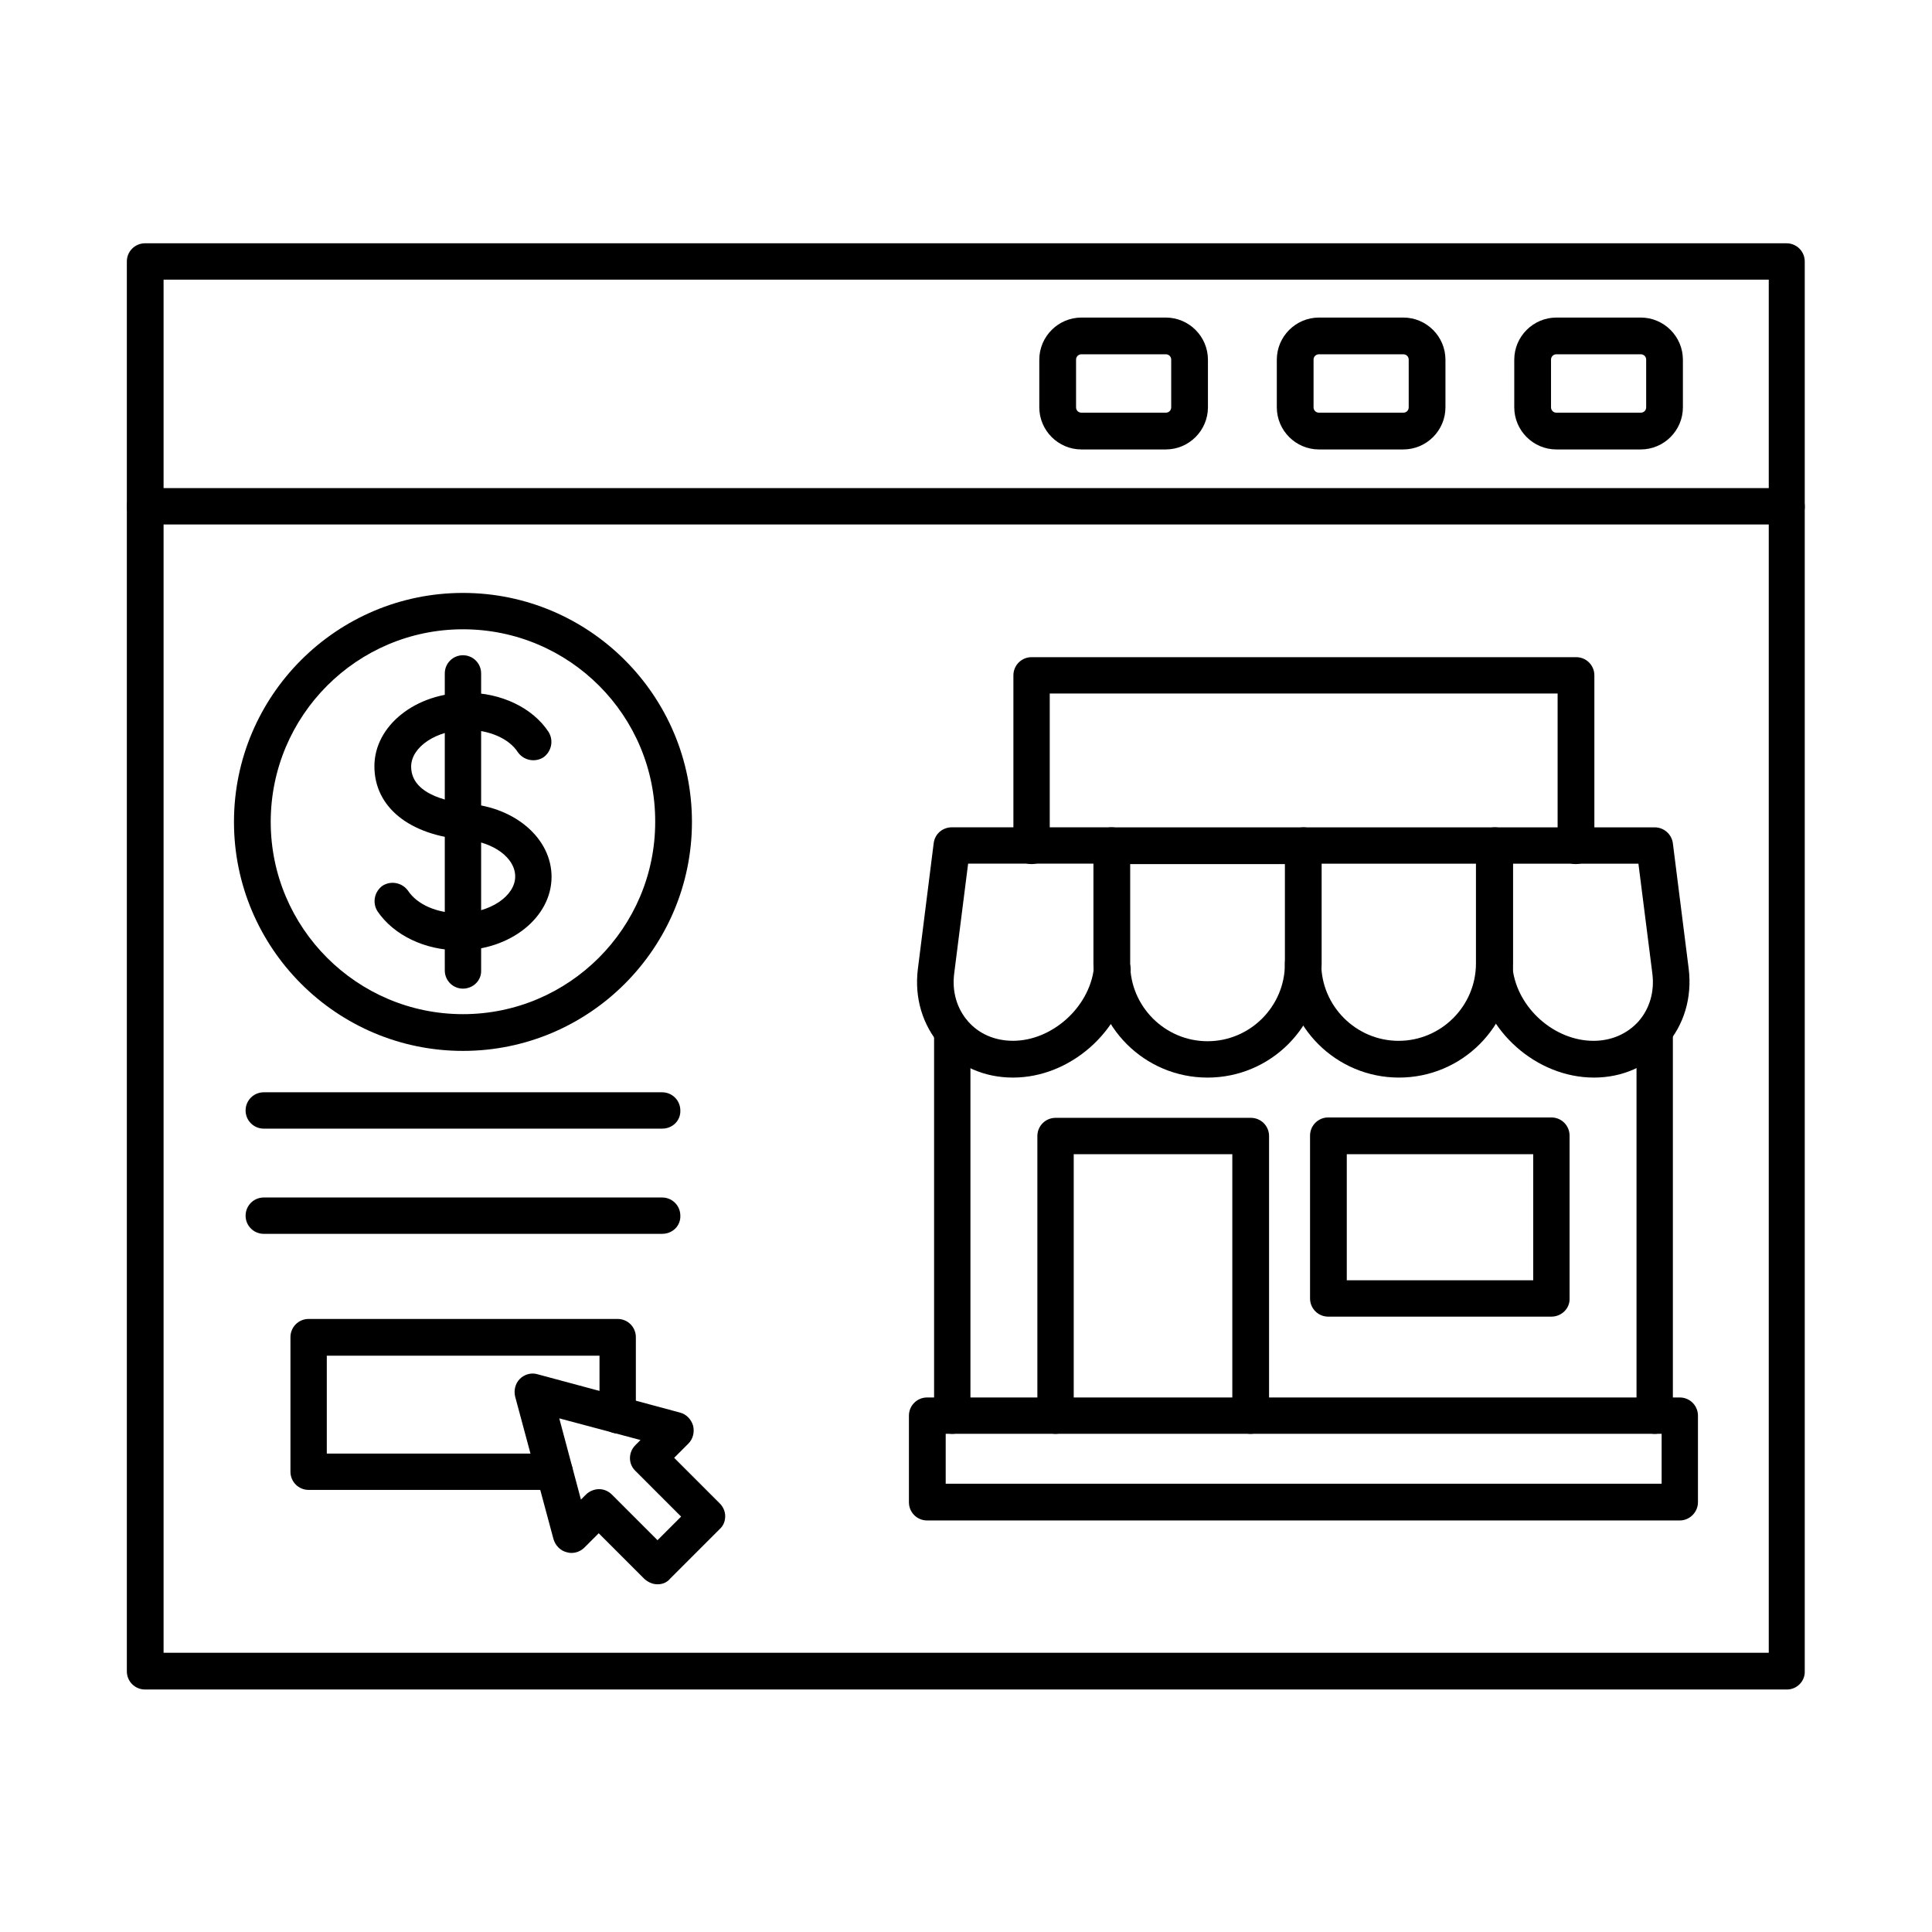 <?xml version="1.0" encoding="UTF-8"?>
<!-- Uploaded to: ICON Repo, www.svgrepo.com, Generator: ICON Repo Mixer Tools -->
<svg fill="#000000" width="800px" height="800px" version="1.1" viewBox="144 144 512 512" xmlns="http://www.w3.org/2000/svg">
 <g fill-rule="evenodd">
  <path d="m187.35 582h425.39v-363.89h-425.39zm430.21 9.738h-435.13c-2.664 0-4.816-2.152-4.816-4.816v-373.63c0-2.664 2.152-4.816 4.816-4.816h435.03c2.664 0 4.816 2.152 4.816 4.816v373.63c0.105 2.559-2.047 4.816-4.715 4.816z"/>
  <path d="m617.56 282.99h-435.13c-2.664 0-4.816-2.152-4.816-4.816s2.152-4.816 4.816-4.816h435.03c2.664 0 4.816 2.152 4.816 4.816 0.105 2.562-2.047 4.816-4.715 4.816z"/>
  <path d="m556.47 237.89c-0.82 0-1.434 0.613-1.434 1.434v12.609c0 0.82 0.613 1.434 1.434 1.434h22.348c0.82 0 1.434-0.613 1.434-1.434v-12.609c0-0.82-0.613-1.434-1.434-1.434zm22.344 25.219h-22.348c-6.148 0-11.172-5.023-11.172-11.172v-12.609c0-6.148 5.023-11.172 11.172-11.172h22.348c6.148 0 11.172 5.023 11.172 11.172v12.609c0.004 6.148-5.019 11.172-11.172 11.172z"/>
  <path d="m493.54 237.89c-0.82 0-1.434 0.613-1.434 1.434v12.609c0 0.82 0.613 1.434 1.434 1.434h22.348c0.82 0 1.434-0.613 1.434-1.434v-12.609c0-0.82-0.613-1.434-1.434-1.434zm22.344 25.219h-22.344c-6.148 0-11.172-5.023-11.172-11.172v-12.609c0-6.148 5.023-11.172 11.172-11.172h22.348c6.148 0 11.172 5.023 11.172 11.172v12.609c0 6.148-5.023 11.172-11.176 11.172z"/>
  <path d="m430.6 237.89c-0.82 0-1.434 0.613-1.434 1.434v12.609c0 0.82 0.613 1.434 1.434 1.434h22.348c0.82 0 1.434-0.613 1.434-1.434v-12.609c0-0.82-0.613-1.434-1.434-1.434zm22.344 25.219h-22.348c-6.148 0-11.172-5.023-11.172-11.172v-12.609c0-6.148 5.023-11.172 11.172-11.172h22.348c6.148 0 11.172 5.023 11.172 11.172v12.609c0 6.148-5.019 11.172-11.172 11.172z"/>
  <path d="m396.36 523.98c-2.664 0-4.816-2.152-4.816-4.816v-101.89c0-2.664 2.152-4.816 4.816-4.816s4.816 2.152 4.816 4.816v101.89c0 2.664-2.152 4.816-4.816 4.816zm186.15 0c-2.664 0-4.816-2.152-4.816-4.816v-101.89c0-2.664 2.152-4.816 4.816-4.816 2.664 0 4.816 2.152 4.816 4.816v101.89c0 2.664-2.152 4.816-4.816 4.816z"/>
  <path d="m561.6 372.99c-2.664 0-4.816-2.152-4.816-4.816v-40.387h-134.59v40.387c0 2.664-2.152 4.816-4.816 4.816s-4.816-2.152-4.816-4.816v-45.203c0-2.664 2.152-4.816 4.816-4.816h144.33c2.664 0 4.816 2.152 4.816 4.816v45.203c-0.105 2.562-2.258 4.816-4.922 4.816z"/>
  <path d="m412.45 429.57c-7.586 0-14.352-2.973-19.168-8.406-4.816-5.535-6.969-12.711-6.047-20.297l4.203-33.418c0.309-2.461 2.359-4.203 4.816-4.203h42.336c2.664 0 4.816 2.152 4.816 4.816s-2.152 4.816-4.816 4.816h-38.027l-3.691 29.109c-0.613 4.816 0.719 9.328 3.691 12.711 2.871 3.281 7.074 5.125 11.891 5.125 10.25 0 20.09-8.711 21.422-19.066l0.102-0.41c0.309-2.664 2.769-4.512 5.434-4.203 2.664 0.309 4.512 2.769 4.203 5.434v0.41c-2.055 15.281-15.992 27.582-31.164 27.582z"/>
  <path d="m443.51 372.99v26.445c0 11.277 9.227 20.5 20.5 20.5 11.277 0 20.5-9.227 20.5-20.5v-26.445zm20.5 56.582c-16.707 0-30.238-13.531-30.238-30.238v-31.266c0-2.664 2.152-4.816 4.816-4.816h50.844c2.664 0 4.816 2.152 4.816 4.816v31.266c0 16.707-13.527 30.238-30.238 30.238z"/>
  <path d="m514.75 429.57c-16.707 0-30.238-13.531-30.238-30.238 0-2.664 2.152-4.816 4.816-4.816 2.664 0 4.816 2.152 4.816 4.816 0 11.277 9.227 20.5 20.5 20.5 11.277 0 20.5-9.227 20.5-20.5v-26.445h-45.715c-2.664 0-4.816-2.152-4.816-4.816 0-2.664 2.152-4.816 4.816-4.816h50.738c2.664 0 4.816 2.152 4.816 4.816v31.266c0.004 16.703-13.527 30.234-30.234 30.234z"/>
  <path d="m500.91 483.29h49.406v-33.418h-49.406zm54.227 9.633h-59.145c-2.664 0-4.816-2.152-4.816-4.816v-43.156c0-2.664 2.152-4.816 4.816-4.816h59.145c2.664 0 4.816 2.152 4.816 4.816v43.156c0.102 2.664-2.152 4.816-4.816 4.816z"/>
  <path d="m475.39 523.98c-2.664 0-4.816-2.152-4.816-4.816v-69.293h-42.027v69.293c0 2.664-2.152 4.816-4.816 4.816-2.664 0-4.816-2.152-4.816-4.816v-74.109c0-2.664 2.152-4.816 4.816-4.816h51.766c2.664 0 4.816 2.152 4.816 4.816v74.109c-0.105 2.664-2.258 4.816-4.922 4.816z"/>
  <path d="m394.62 537.2h189.73v-13.223h-189.73zm194.55 9.738h-199.48c-2.664 0-4.816-2.152-4.816-4.816v-22.961c0-2.664 2.152-4.816 4.816-4.816h199.47c2.664 0 4.816 2.152 4.816 4.816v22.961c0.004 2.562-2.148 4.816-4.812 4.816z"/>
  <path d="m566.41 429.57c-15.172 0-29.109-12.301-31.059-27.473l-0.102-0.41c-0.309-2.664 1.539-5.125 4.203-5.434 2.664-0.309 5.125 1.539 5.434 4.203v0.41c1.332 10.352 11.07 18.965 21.422 18.965 4.715 0 8.918-1.844 11.891-5.125 2.973-3.383 4.305-7.894 3.691-12.711l-3.691-29.109h-38.027c-2.664 0-4.816-2.152-4.816-4.816 0-2.664 2.152-4.816 4.816-4.816h42.336c2.461 0 4.512 1.844 4.816 4.203l4.203 33.312c0.922 7.586-1.23 14.863-6.047 20.297-4.719 5.531-11.586 8.504-19.07 8.504z"/>
  <path d="m265.77 395.85c-9.121 0-17.426-3.996-21.73-10.352-1.434-2.254-0.82-5.227 1.332-6.766 2.254-1.434 5.227-0.82 6.766 1.332 2.461 3.691 7.688 5.945 13.633 5.945 7.996 0 14.762-4.512 14.762-9.738 0-4.922-5.742-9.121-13.121-9.738-14.863-1.129-24.191-8.609-24.191-19.477 0-10.762 10.969-19.477 24.5-19.477 9.121 0 17.426 3.996 21.629 10.352 1.434 2.254 0.82 5.227-1.332 6.766-2.254 1.434-5.227 0.82-6.766-1.332-2.359-3.691-7.688-5.945-13.531-5.945-7.996 0-14.762 4.512-14.762 9.738 0 7.996 11.684 9.531 15.172 9.84 12.609 1.023 22.039 9.328 22.039 19.375-0.004 10.762-10.973 19.477-24.398 19.477z"/>
  <path d="m266.69 310.77c-28.086 0-50.945 22.855-50.945 51.047 0 28.086 22.859 50.945 50.945 50.945 28.086 0 50.945-22.859 50.945-50.945 0.102-28.191-22.758-51.047-50.945-51.047zm0 111.73c-33.52 0-60.684-27.266-60.684-60.684 0-33.52 27.266-60.684 60.684-60.684 33.52 0 60.684 27.266 60.684 60.684 0 33.414-27.164 60.684-60.684 60.684z"/>
  <path d="m266.69 406c-2.664 0-4.816-2.152-4.816-4.816v-78.723c0-2.664 2.152-4.816 4.816-4.816 2.664 0 4.816 2.152 4.816 4.816v78.723c0.105 2.664-2.152 4.816-4.816 4.816z"/>
  <path d="m319.48 443.1h-105.58c-2.664 0-4.816-2.152-4.816-4.816 0-2.664 2.152-4.816 4.816-4.816h105.58c2.664 0 4.816 2.152 4.816 4.816 0.105 2.664-2.047 4.816-4.816 4.816z"/>
  <path d="m319.48 470.98h-105.58c-2.664 0-4.816-2.152-4.816-4.816 0-2.664 2.152-4.816 4.816-4.816h105.58c2.664 0 4.816 2.152 4.816 4.816 0.105 2.664-2.047 4.816-4.816 4.816z"/>
  <path d="m290.98 538.84h-65.191c-2.664 0-4.816-2.152-4.816-4.816v-35.672c0-2.664 2.152-4.816 4.816-4.816h81.902c2.664 0 4.816 2.152 4.816 4.816v20.707c0 2.664-2.152 4.816-4.816 4.816-2.664 0-4.816-2.152-4.816-4.816v-15.785h-72.27v25.934h60.375c2.664 0 4.816 2.152 4.816 4.816 0.105 2.664-2.152 4.816-4.816 4.816z"/>
  <path d="m302.77 538.64c1.23 0 2.461 0.512 3.383 1.434l12.094 12.094 6.254-6.254-12.094-12.094c-1.949-1.844-1.949-4.922 0-6.867l1.332-1.332-21.527-5.742 5.742 21.527 1.332-1.332c0.922-0.922 2.254-1.434 3.484-1.434zm15.477 25.215c-1.23 0-2.461-0.512-3.484-1.434l-12.094-12.094-3.793 3.793c-1.23 1.23-3.074 1.742-4.715 1.23-1.641-0.41-2.973-1.742-3.484-3.484l-10.148-37.723c-0.41-1.641 0-3.484 1.23-4.715s3.074-1.742 4.715-1.23l37.723 10.148c1.641 0.41 2.973 1.742 3.484 3.484 0.41 1.641 0 3.484-1.23 4.715l-3.793 3.793 12.094 12.094c0.922 0.922 1.434 2.152 1.434 3.383 0 1.332-0.512 2.562-1.434 3.383l-13.121 13.121c-0.922 1.125-2.152 1.535-3.383 1.535z"/>
 </g>
</svg>